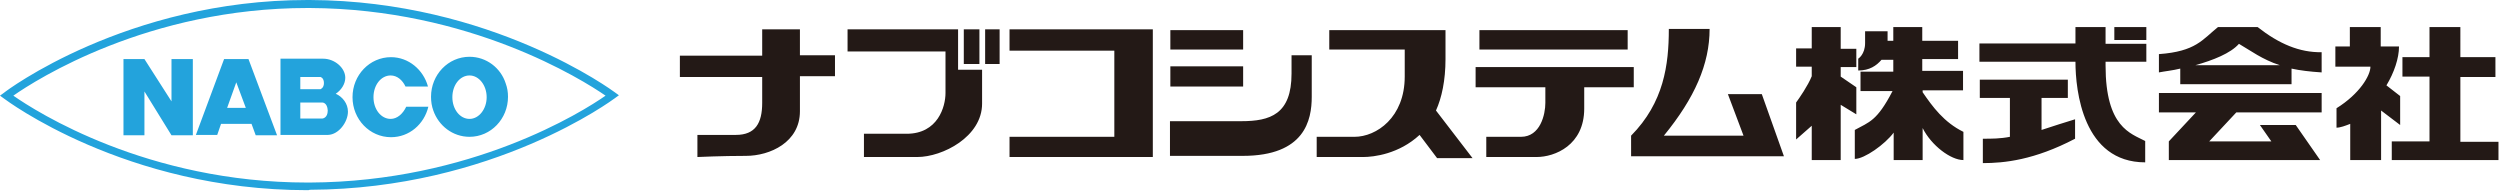 <?xml version="1.0" encoding="utf-8"?>
<!-- Generator: Adobe Illustrator 22.1.0, SVG Export Plug-In . SVG Version: 6.00 Build 0)  -->
<svg version="1.1" id="ol" xmlns="http://www.w3.org/2000/svg" xmlns:xlink="http://www.w3.org/1999/xlink" x="0px" y="0px"
	 viewBox="0 0 656 50" enable-background="new 0 0 656 50" xml:space="preserve">
<path fill-rule="evenodd" clip-rule="evenodd" fill="#231916" d="M629.8,32.8v-7.6l-3.6-2.8c2-3.3,3.3-7.1,3.3-10.2h-4.8V7.1h-8.1
	v5.1h-3.8v5.3h9.2c0,2.3-2.8,7.1-8.9,10.9v5.1c1,0,2.3-0.5,3.6-1V42h8.1V29L629.8,32.8z M645.6,37.2v-17h9.2V15h-9.2V7.1h-8.1V15
	h-7.1v5.1h7.1v17h-9.9V42h28v-4.8H645.6z M592.4,7.1H582c-4.1,3.3-5.8,6.4-15.5,7.1v4.8c1.5-0.3,3.6-0.5,5.6-1v4.1h29.2v-4.1
	c2.3,0.5,4.8,0.8,7.9,1v-5.3C603.4,13.8,598,11.5,592.4,7.1z M576.1,17.1c4.6-1.3,9.2-3.1,11.4-5.6c3.1,1.8,6.1,4.1,10.7,5.6H576.1z
	 M566.5,29.5h9.7l-7.1,7.6V42h39.7l-6.4-9.2h-9.4l3,4.3h-16.3l7.1-7.6h22.4v-5.1h-42.7V29.5z M554.8,10.5h8.4V7.1h-8.4V10.5z
	 M535.7,34.1v-8.4h6.9v-4.8h-23.1v4.8h7.9v10.2c-2.5,0.5-4.8,0.5-7.1,0.5v6.4c5.6,0,13.5-0.8,24.2-6.4v-5.1
	C541.8,32.1,538.8,33.1,535.7,34.1 M563.2,16.3v-4.8h-10.7V7.1h-7.9v4.3h-25.2v4.8h25.2c0,7.6,2,26.4,18.3,26.4v-5.6
	c-3.8-2-10.4-3.6-10.4-19.8v-1H563.2z M515.1,23.7v-5.1h-10.7v-3.1h9.4v-4.8h-9.4V7.1h-7.6v3.6h-1.5V8.2h-5.9v3.1
	c0,3-1.8,4.1-1.8,4.1v3.1c3,0,4.8-1.3,6.1-2.8h3.1v3.1h-8.6v5.1h8.4c-4.1,7.9-6.1,8.1-9.9,10.2v7.6c2.5,0,7.9-3.8,10.2-6.9V42h7.6
	v-8.4c2.3,4.6,7.4,8.4,10.7,8.4v-7.4c-5.1-2.5-8.1-6.6-10.7-10.4v-0.5H515.1z M487.1,17.6v-4.8h-4.1V7.1h-7.6v5.6h-4.1v4.8h4.1v2.5
	c-1,2.5-3.3,5.8-4.1,6.9v9.7l4.1-3.6V42h7.6V27.5l4.1,2.5v-7.1l-4.1-2.8v-2.5H487.1z M468.1,41l-5.8-16.3h-8.9l4.1,10.9h-20.9
	c8.1-9.9,12-18.8,12-28h-10.7c0,9.4-1.3,19.3-9.9,28V41H468.1z M428.6,17.6h-41.4v5.3h18.3V27c0,3-1.3,8.9-6.4,8.9H390v5.3h13.2
	c4.8,0,12.5-3.1,12.5-12.7v-5.6h13V17.6z M386.4,41.5L376.8,29c1.5-3.3,2.5-7.9,2.5-13.5V7.9h-30.5V13h19.8v7.1
	c0,10.7-7.4,15.8-13.2,15.8h-9.9v5.3h12.2c2.8,0,9.4-0.8,14.8-5.8l4.6,6.1H386.4z M307.1,31.8h18.6c7.6,0,13.2-1.8,13.2-12.5v-4.8
	h5.3v10.9c0,6.1-1.8,15.5-18.1,15.5h-19.1V31.8z M307.1,22.7h19.1v-5.3h-19.1V22.7z M388.2,13h38.9V7.9h-38.9V13z M307.1,13h19.1
	V7.9h-19.1V13z M302.5,41.2V7.7h-37.6v5.6h27.5v22.6h-27.5v5.3H302.5z M258.5,16.8h3.8V7.7h-3.8V16.8z M252.9,16.8h4.1V7.7h-4.1
	V16.8z M251.4,18.3V7.7h-29v5.8h25.7v10.9c0,3.6-2,10.7-10.2,10.7h-11.2v6.1h14c6.6,0,17-5.3,17-14v-8.9H251.4z M219.1,14.5h-9.2
	V7.7H200v6.9h-21.6v5.6H200V27c0,5.3-1.8,8.4-6.9,8.4H183v5.8c0,0,6.4-0.3,12.7-0.3c6.4,0,14.2-3.6,14.2-11.7v-9.2h9.2V14.5z"/>
<path fill-rule="evenodd" clip-rule="evenodd" fill="#23A3DC" d="M45,15.5h5.6v20H45l-7.1-11.5v11.5h-5.5v-20h5.5L45,26.6V15.5z
	 M72.7,35.5l-5.6,0l-1.1-3h-8L57,35.4l-5.6,0l7.4-19.9h6.4L72.7,35.5z M64.5,28.3L62,21.6l-2.4,6.7H64.5z M91.3,29.3
	c0,2.7-2.4,6-5.2,6.1v0H73.6v-20l11.2,0c3,0,5.8,2.4,5.8,5c0,1.6-1,3.2-2.5,4.2C89.9,25.4,91.3,27.2,91.3,29.3z M78.8,23.4h5.3
	c0,0,0.9-0.3,0.9-1.6c0-1.4-0.9-1.6-0.9-1.6h-5.3V23.4z M86,29c-0.1-2.1-1.4-2.1-1.4-2.1h-5.8v4.2h5.8C84.6,31.1,86,31,86,29z
	 M102.5,31.2c-2.5,0-4.5-2.5-4.5-5.7s2-5.7,4.5-5.7c1.7,0,3.1,1.2,3.9,2.9h5.9c-1.2-4.4-5.1-7.7-9.7-7.7c-5.6,0-10.1,4.7-10.1,10.5
	c0,5.8,4.5,10.5,10.1,10.5c4.8,0,8.7-3.4,9.8-8h-5.8C105.7,29.9,104.2,31.2,102.5,31.2z M133.3,25.4c0,5.8-4.5,10.5-10.1,10.5
	c-4.4,0-8.1-2.9-9.5-6.9c-0.4-1.1-0.6-2.3-0.6-3.6c0-5.8,4.5-10.5,10.1-10.5c4.4,0,8.2,2.9,9.5,7C133.1,23,133.3,24.1,133.3,25.4z
	 M127.7,25.5c0-3.1-2-5.7-4.5-5.7c-2.5,0-4.5,2.5-4.5,5.7s2,5.7,4.5,5.7C125.7,31.2,127.7,28.6,127.7,25.5z M80.7,49.9
	c-47.9,0-79.3-23.8-79.6-24L0,25.1l1.1-0.8C1.4,24,33.2,0,80.7,0h0.6c47.8,0.2,79.7,24,80,24.2l1.1,0.8l-1.1,0.8
	c-0.3,0.2-31.8,23.8-80,24C81.1,49.9,80.9,49.9,80.7,49.9 M3.5,25.1c6,4.2,35.1,22.8,77.2,22.8h0.6c42.4-0.2,71.6-18.6,77.6-22.8
	c-6.1-4.2-35.6-22.8-77.6-23h-0.6C38.9,2.1,9.5,20.9,3.5,25.1"/>
</svg>
